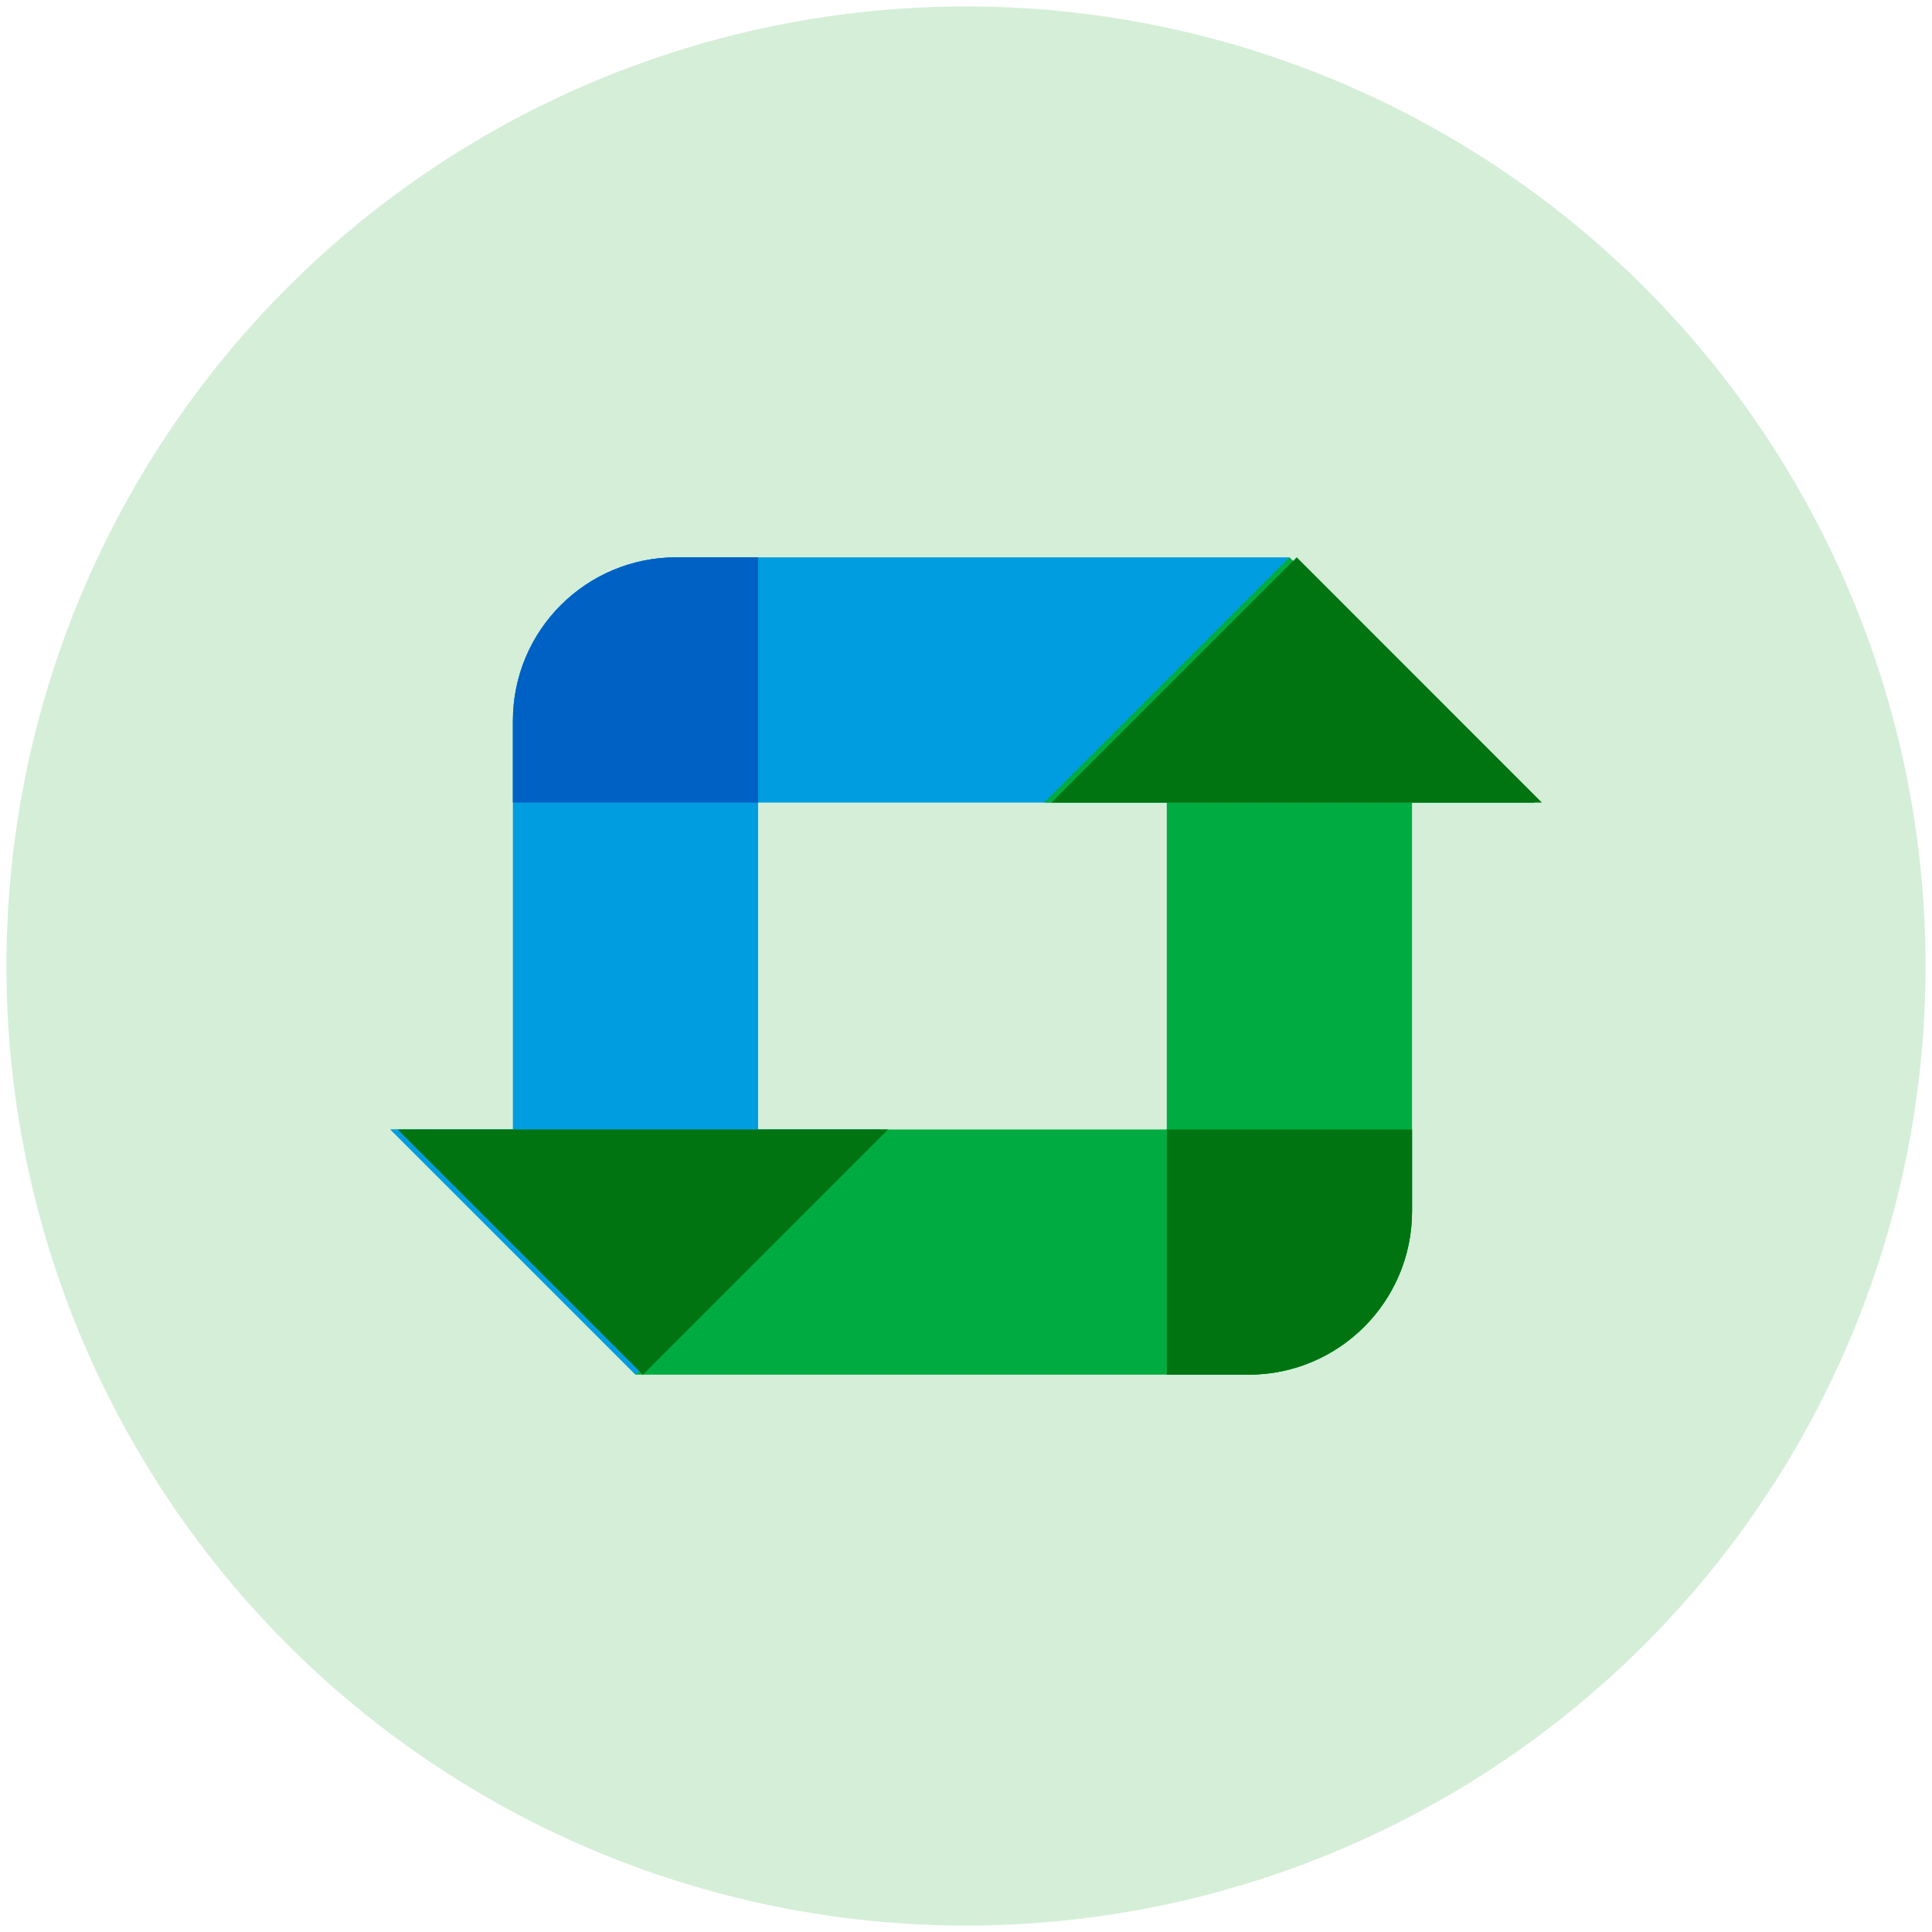 <?xml version="1.0" encoding="UTF-8"?>
<svg xmlns="http://www.w3.org/2000/svg" viewBox="0 0 150 150">
  <defs>
    <style>
      .cls-1 {
        fill: #addfb3;
        opacity: .5;
      }

      .cls-1, .cls-2, .cls-3, .cls-4, .cls-5 {
        stroke-width: 0px;
      }

      .cls-2 {
        fill: #009de0;
      }

      .cls-3 {
        fill: #00ac41;
      }

      .cls-4 {
        fill: #0061c5;
      }

      .cls-5 {
        fill: #007411;
      }
    </style>
  </defs>
  <g id="Layer_1" data-name="Layer 1">
    <circle class="cls-1" cx="75" cy="75" r="74.5"/>
  </g>
  <g id="Layer_2" data-name="Layer 2">
    <g>
      <path class="cls-2" d="m119.15,62.31H39.83v-6.35c0-7.01,5.68-12.69,12.69-12.69h47.59l19.04,19.04Z"/>
      <path class="cls-3" d="m96.94,106.73h-47.59l-19.04-19.04h79.32v6.35c0,7.01-5.68,12.69-12.69,12.69Z"/>
      <path class="cls-2" d="m58.86,87.69v-44.42h-6.35c-7.01,0-12.69,5.68-12.69,12.69v31.73h-9.52l19.04,19.04,19.04-19.04h-9.52Z"/>
      <path class="cls-3" d="m119.15,62.31l-19.04-19.04-19.04,19.04h9.52v44.42h6.35c7.01,0,12.69-5.68,12.69-12.69v-31.73h9.52Z"/>
      <polygon class="cls-5" points="59.43 87.69 40.39 87.69 30.87 87.69 49.91 106.73 68.95 87.69 59.43 87.69"/>
      <polygon class="cls-5" points="100.68 43.27 81.64 62.31 91.16 62.31 110.19 62.31 119.71 62.31 100.68 43.27"/>
      <path class="cls-4" d="m58.86,43.27h-6.35c-7.01,0-12.69,5.68-12.69,12.69v6.35h19.04v-19.04Z"/>
      <path class="cls-5" d="m90.59,106.73h6.35c7.01,0,12.69-5.68,12.69-12.69v-6.35h-19.04v19.04Z"/>
    </g>
  </g>
</svg>